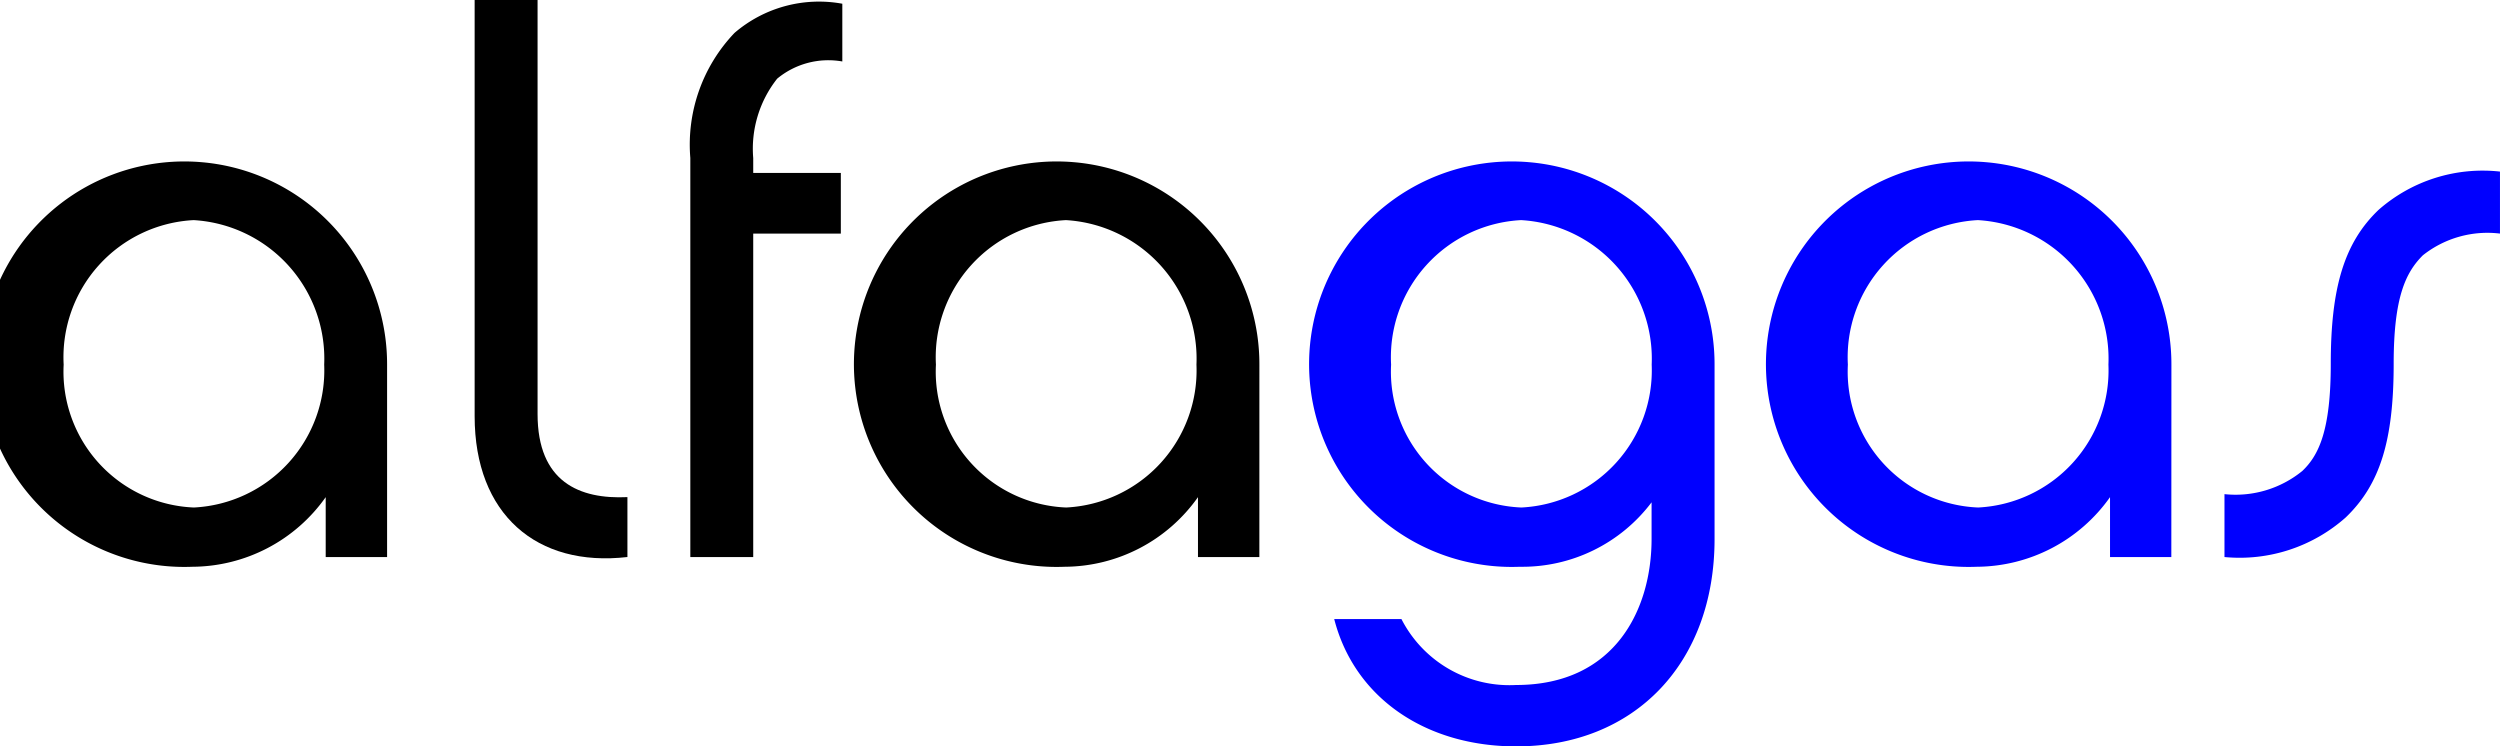 <svg xmlns="http://www.w3.org/2000/svg" width="89.23" height="26.642" viewBox="0 0 89.23 26.642">
  <g id="alfagas" transform="translate(0 0)">
    <path id="Caminho_159" data-name="Caminho 159" d="M2221.311,199.67h-2.191v-2.138a5.861,5.861,0,0,1-4.757,2.485,7.236,7.236,0,1,1,6.948-7.215Zm-6.895-12.026a4.9,4.9,0,0,0-4.649,5.158,4.852,4.852,0,0,0,4.649,5.1,4.9,4.9,0,0,0,4.65-5.1A4.954,4.954,0,0,0,2214.416,187.645Z" transform="translate(-2207.495 -179.788)"/>
    <path id="Caminho_160" data-name="Caminho 160" d="M2245.532,172.6h2.246v14.778c0,2.432,1.5,3.047,3.207,2.966v2.138c-3.234.374-5.453-1.523-5.453-5.025Z" transform="translate(-2228.591 -172.601)"/>
    <path id="Caminho_161" data-name="Caminho 161" d="M2265.058,178.879h3.127v2.165h-3.127v11.544h-2.245V178.344a5.773,5.773,0,0,1,1.577-4.463,4.627,4.627,0,0,1,3.848-1.042V174.9a2.862,2.862,0,0,0-2.325.614,4.031,4.031,0,0,0-.855,2.833Z" transform="translate(-2238.174 -172.706)"/>
    <path id="Caminho_162" data-name="Caminho 162" d="M2291.209,199.67h-2.191v-2.138a5.859,5.859,0,0,1-4.756,2.485,7.236,7.236,0,1,1,6.948-7.215Zm-6.895-12.026a4.9,4.9,0,0,0-4.649,5.158,4.852,4.852,0,0,0,4.649,5.1,4.9,4.9,0,0,0,4.65-5.1A4.955,4.955,0,0,0,2284.314,187.645Z" transform="translate(-2246.26 -179.788)"/>
    <path id="Caminho_163" data-name="Caminho 163" d="M2327.688,199.028c0,4.41-2.833,7.4-7.082,7.4-3.234,0-5.772-1.736-6.493-4.543h2.4a4.329,4.329,0,0,0,4.089,2.352c3.554,0,4.838-2.726,4.838-5.211v-1.309a5.779,5.779,0,0,1-4.7,2.3,7.236,7.236,0,1,1,6.948-7.215Zm-6.894-11.384a4.9,4.9,0,0,0-4.651,5.158,4.853,4.853,0,0,0,4.651,5.1,4.9,4.9,0,0,0,4.65-5.1A4.955,4.955,0,0,0,2320.794,187.645Z" transform="translate(-2266.492 -179.788)" fill="blue"/>
    <path id="Caminho_164" data-name="Caminho 164" d="M2364.288,199.67H2362.1v-2.138a5.861,5.861,0,0,1-4.757,2.485,7.236,7.236,0,1,1,6.948-7.215Zm-6.895-12.026a4.9,4.9,0,0,0-4.65,5.158,4.853,4.853,0,0,0,4.65,5.1,4.9,4.9,0,0,0,4.65-5.1A4.955,4.955,0,0,0,2357.393,187.645Z" transform="translate(-2286.789 -179.788)" fill="blue"/>
    <path id="Caminho_165" data-name="Caminho 165" d="M2395.584,188.539a3.708,3.708,0,0,0-2.752.775c-.615.614-1.042,1.5-1.042,3.875,0,2.725-.481,4.3-1.709,5.479a5.7,5.7,0,0,1-4.33,1.416v-2.245a3.771,3.771,0,0,0,2.779-.828c.588-.561,1.015-1.443,1.015-3.822,0-2.725.481-4.329,1.71-5.5a5.628,5.628,0,0,1,4.329-1.363Z" transform="translate(-2306.355 -180.202)" fill="blue"/>
  </g>
</svg>
